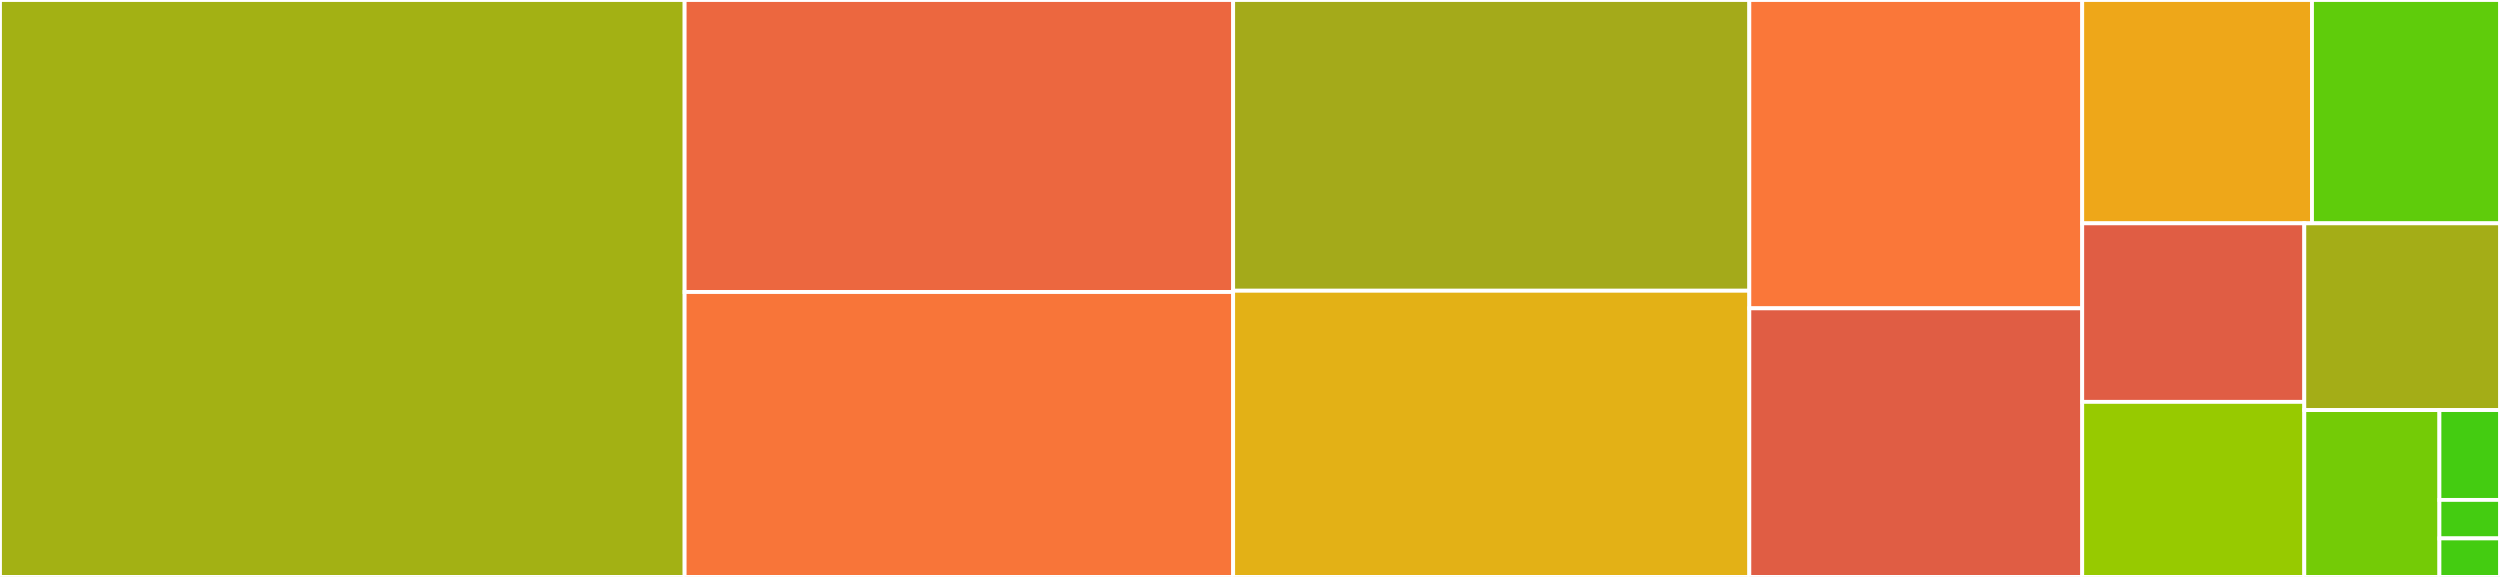 <svg baseProfile="full" width="650" height="150" viewBox="0 0 650 150" version="1.1"
xmlns="http://www.w3.org/2000/svg" xmlns:ev="http://www.w3.org/2001/xml-events"
xmlns:xlink="http://www.w3.org/1999/xlink">

<rect x="0" y="0" width="650" height="150" fill="#333333" stroke="none"/>

<style>rect.s{mask:url(#mask);}</style>
<defs>
  <pattern id="white" width="4" height="4" patternUnits="userSpaceOnUse" patternTransform="rotate(45)">
    <rect width="2" height="2" transform="translate(0,0)" fill="white"></rect>
  </pattern>
  <mask id="mask">
    <rect x="0" y="0" width="100%" height="100%" fill="url(#white)"></rect>
  </mask>
</defs>

<rect x="0" y="0" width="178.005" height="150.0" fill="#a3b114" stroke="white" stroke-width="1" class=" tooltipped" data-content="prepare.js"><title>prepare.js</title></rect>
<rect x="178.005" y="0" width="142.615" height="75.921" fill="#ec673f" stroke="white" stroke-width="1" class=" tooltipped" data-content="build.js"><title>build.js</title></rect>
<rect x="178.005" y="75.921" width="142.615" height="74.079" fill="#f87539" stroke="white" stroke-width="1" class=" tooltipped" data-content="Podfile.js"><title>Podfile.js</title></rect>
<rect x="320.62" y="0" width="134.205" height="75.587" fill="#a4aa1a" stroke="white" stroke-width="1" class=" tooltipped" data-content="plugman/pluginHandlers.js"><title>plugman/pluginHandlers.js</title></rect>
<rect x="320.62" y="75.587" width="134.205" height="74.413" fill="#e3b116" stroke="white" stroke-width="1" class=" tooltipped" data-content="Api.js"><title>Api.js</title></rect>
<rect x="454.825" y="0" width="86.55" height="80.162" fill="#fa7739" stroke="white" stroke-width="1" class=" tooltipped" data-content="PodsJson.js"><title>PodsJson.js</title></rect>
<rect x="454.825" y="80.162" width="86.55" height="69.838" fill="#e05d44" stroke="white" stroke-width="1" class=" tooltipped" data-content="run.js"><title>run.js</title></rect>
<rect x="541.375" y="0" width="59.744" height="58.065" fill="#eea719" stroke="white" stroke-width="1" class=" tooltipped" data-content="BridgingHeader.js"><title>BridgingHeader.js</title></rect>
<rect x="601.119" y="0" width="48.881" height="58.065" fill="#5fcc0b" stroke="white" stroke-width="1" class=" tooltipped" data-content="create.js"><title>create.js</title></rect>
<rect x="541.375" y="58.065" width="57.743" height="46.423" fill="#e05d44" stroke="white" stroke-width="1" class=" tooltipped" data-content="check_reqs.js"><title>check_reqs.js</title></rect>
<rect x="541.375" y="104.487" width="57.743" height="45.513" fill="#97ca00" stroke="white" stroke-width="1" class=" tooltipped" data-content="projectFile.js"><title>projectFile.js</title></rect>
<rect x="599.118" y="58.065" width="50.882" height="48.55" fill="#a4ad17" stroke="white" stroke-width="1" class=" tooltipped" data-content="versions.js"><title>versions.js</title></rect>
<rect x="599.118" y="106.615" width="35.133" height="43.385" fill="#74cb06" stroke="white" stroke-width="1" class=" tooltipped" data-content="listEmulatorBuildTargets.js"><title>listEmulatorBuildTargets.js</title></rect>
<rect x="634.251" y="106.615" width="15.749" height="23.361" fill="#4c1" stroke="white" stroke-width="1" class=" tooltipped" data-content="listDevices.js"><title>listDevices.js</title></rect>
<rect x="634.251" y="129.976" width="15.749" height="10.012" fill="#4c1" stroke="white" stroke-width="1" class=" tooltipped" data-content="PlatformConfigParser.js"><title>PlatformConfigParser.js</title></rect>
<rect x="634.251" y="139.988" width="15.749" height="10.012" fill="#4c1" stroke="white" stroke-width="1" class=" tooltipped" data-content="listEmulatorImages.js"><title>listEmulatorImages.js</title></rect>
</svg>